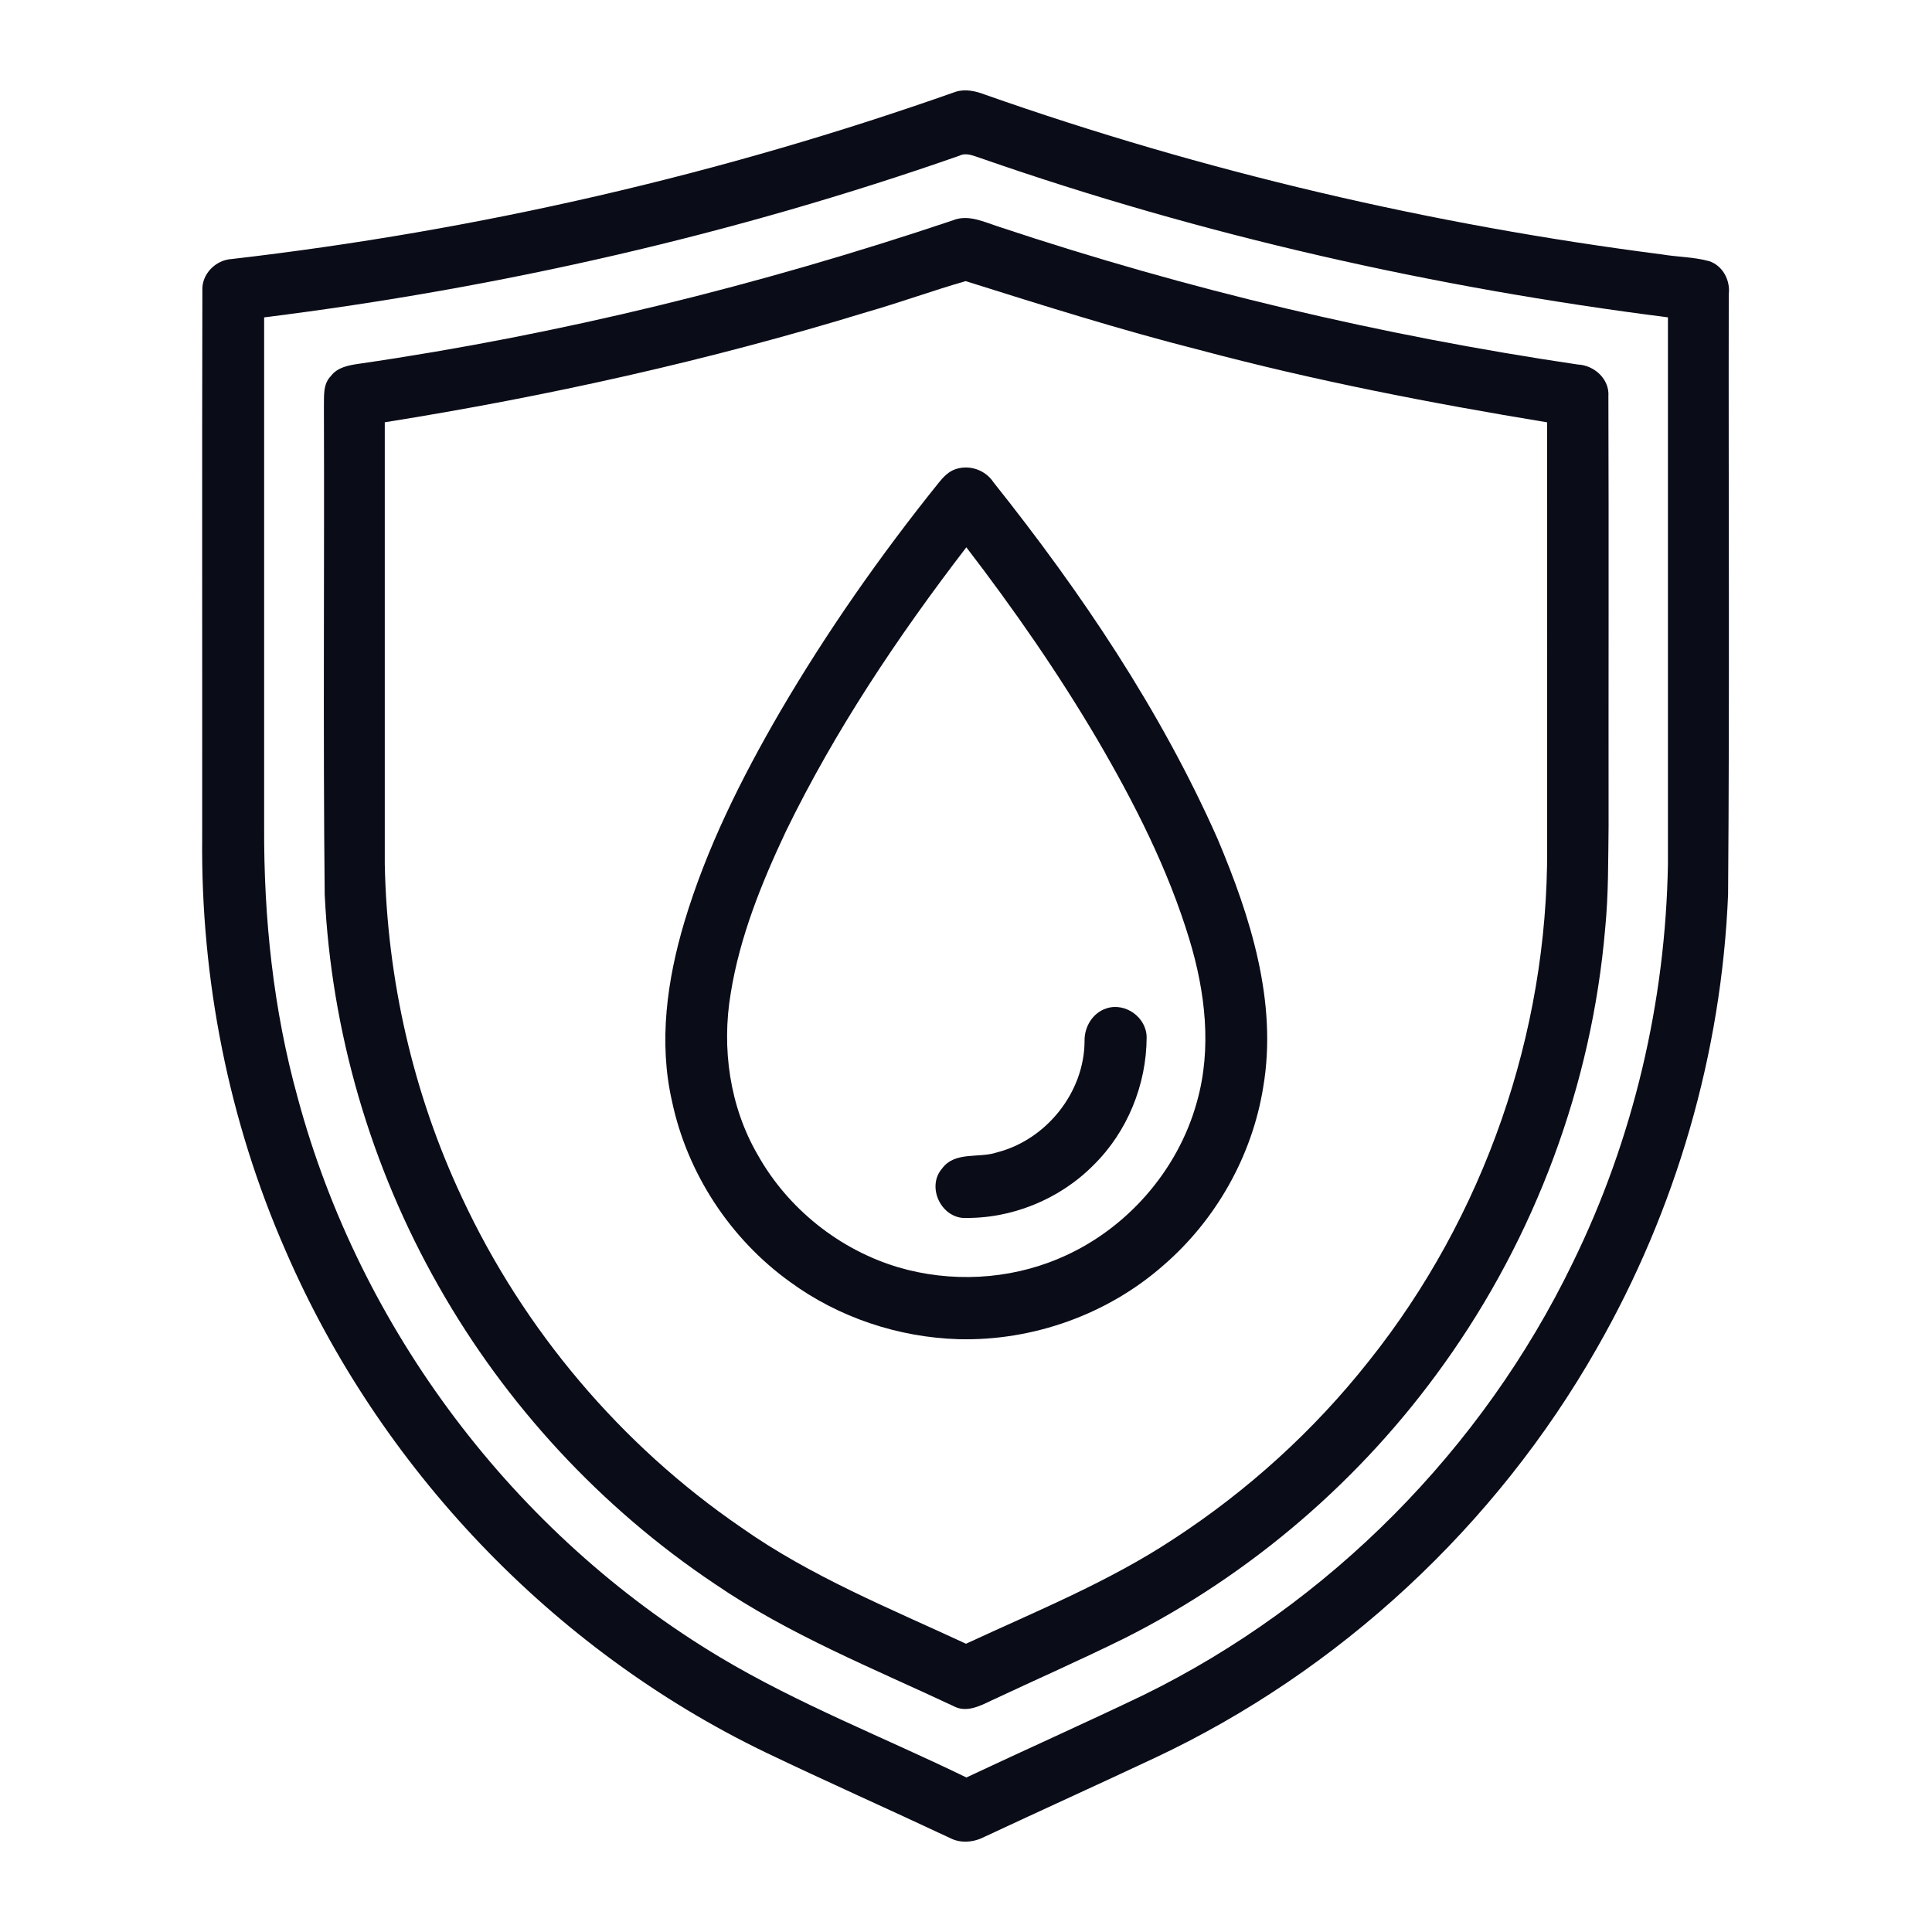 <?xml version="1.0" encoding="UTF-8"?> <svg xmlns="http://www.w3.org/2000/svg" width="512pt" height="512pt" viewBox="0 0 512 512" version="1.1"><g id="#0a0c18ff"><path fill="#0a0c18" opacity="1.00" d=" M 253.33 24.30 C 255.87 23.53 258.55 24.13 260.96 25.05 C 319.03 45.50 379.30 59.57 440.35 67.41 C 444.53 68.12 448.84 68.08 452.95 69.21 C 456.57 70.40 458.60 74.32 458.14 78.01 C 458.04 131.02 458.38 184.03 457.96 237.03 C 456.25 279.11 444.13 320.70 423.22 357.24 C 396.46 404.32 354.97 442.90 305.93 465.91 C 290.96 472.94 275.89 479.77 260.91 486.77 C 258.14 488.22 254.68 488.59 251.84 487.13 C 235.50 479.45 218.99 472.12 202.71 464.32 C 146.28 437.05 100.48 388.84 75.64 331.34 C 60.59 297.01 53.20 259.47 53.58 222.02 C 53.62 173.68 53.51 125.34 53.63 77.00 C 53.41 72.61 57.17 68.87 61.45 68.64 C 126.80 61.09 191.30 46.22 253.33 24.30 M 254.24 41.27 C 194.60 62.14 132.67 76.27 70.00 84.11 C 70.00 129.08 70.00 174.06 70.00 219.04 C 69.89 243.25 72.41 267.56 78.90 290.93 C 95.40 352.25 136.30 406.57 190.80 439.18 C 211.63 451.64 234.33 460.45 256.10 471.05 C 271.74 463.70 287.51 456.65 303.09 449.18 C 352.29 425.05 392.87 384.03 416.75 334.74 C 432.85 301.92 441.41 265.50 442.02 228.98 C 442.03 180.69 442.04 132.39 442.02 84.10 C 380.13 76.24 318.92 62.49 259.98 41.94 C 258.13 41.37 256.15 40.32 254.24 41.27 Z"></path><path fill="#0a0c18" opacity="1.00" d=" M 252.41 58.43 C 256.63 56.66 260.91 58.90 264.92 60.16 C 314.77 76.76 366.09 88.90 418.06 96.59 C 422.46 96.76 426.57 100.44 426.24 105.03 C 426.36 143.02 426.25 181.02 426.29 219.01 C 426.17 228.02 426.28 237.06 425.39 246.03 C 421.87 287.46 406.82 327.79 382.60 361.56 C 360.81 392.09 331.57 417.26 298.06 434.13 C 286.37 439.91 274.43 445.16 262.63 450.70 C 259.60 452.17 256.04 453.93 252.74 452.16 C 231.28 442.08 209.07 433.20 189.41 419.74 C 159.31 399.61 134.06 372.31 116.22 340.81 C 98.24 309.20 87.77 273.35 86.05 237.03 C 85.60 194.02 85.99 151.01 85.84 108.00 C 85.93 105.18 85.48 101.90 87.66 99.69 C 89.39 97.34 92.38 96.80 95.09 96.41 C 148.56 88.64 201.21 75.62 252.41 58.43 M 229.70 82.70 C 187.90 95.51 145.13 105.03 101.97 111.91 C 101.97 150.94 101.97 189.96 101.97 228.99 C 102.57 259.46 109.47 289.84 122.46 317.44 C 138.76 352.41 164.51 382.91 196.34 404.73 C 214.73 417.73 235.69 426.18 256.00 435.61 C 274.63 426.97 293.82 419.21 311.03 407.84 C 330.66 395.05 348.24 379.09 362.76 360.70 C 393.22 322.51 410.23 273.83 410.01 224.98 C 410.00 187.30 410.03 149.61 410.00 111.92 C 379.08 106.83 348.28 100.85 317.99 92.77 C 297.07 87.47 276.47 80.97 255.91 74.50 C 247.11 77.02 238.50 80.18 229.70 82.70 Z"></path><path fill="#0a0c18" opacity="1.00" d=" M 253.29 124.31 C 257.02 123.10 261.15 124.57 263.30 127.83 C 286.52 156.97 307.57 188.21 322.70 222.37 C 331.38 242.94 338.60 265.54 334.77 288.08 C 331.86 306.26 322.29 323.24 308.37 335.28 C 293.56 348.34 273.73 355.41 254.01 354.90 C 238.07 354.41 222.26 349.16 209.38 339.73 C 193.55 328.35 182.14 310.99 178.10 291.90 C 174.48 276.13 176.79 259.70 181.35 244.38 C 187.23 224.76 196.44 206.32 206.71 188.65 C 219.17 167.34 233.38 147.07 248.84 127.84 C 250.04 126.36 251.43 124.91 253.29 124.31 M 208.27 220.32 C 201.83 233.98 196.08 248.18 193.66 263.16 C 191.19 277.75 193.35 293.28 200.86 306.14 C 208.84 320.34 222.46 331.19 238.06 335.85 C 251.92 339.92 267.23 339.19 280.57 333.54 C 298.22 326.17 312.16 310.41 317.21 291.95 C 321.20 277.84 319.40 262.79 315.20 248.96 C 309.56 230.35 300.68 212.90 290.90 196.15 C 280.44 178.37 268.65 161.40 256.09 145.04 C 237.97 168.64 221.31 193.52 208.27 220.32 Z"></path><path fill="#0a0c18" opacity="1.00" d=" M 293.25 267.22 C 298.28 265.59 303.87 269.67 303.87 274.93 C 303.83 287.48 298.74 299.98 289.77 308.79 C 280.73 317.92 267.82 323.14 254.99 322.75 C 249.04 322.12 245.67 314.28 249.64 309.70 C 253.05 305.02 259.42 307.02 264.19 305.40 C 277.30 302.06 287.36 289.48 287.42 275.91 C 287.33 272.14 289.56 268.39 293.25 267.22 Z"></path></g></svg> 
